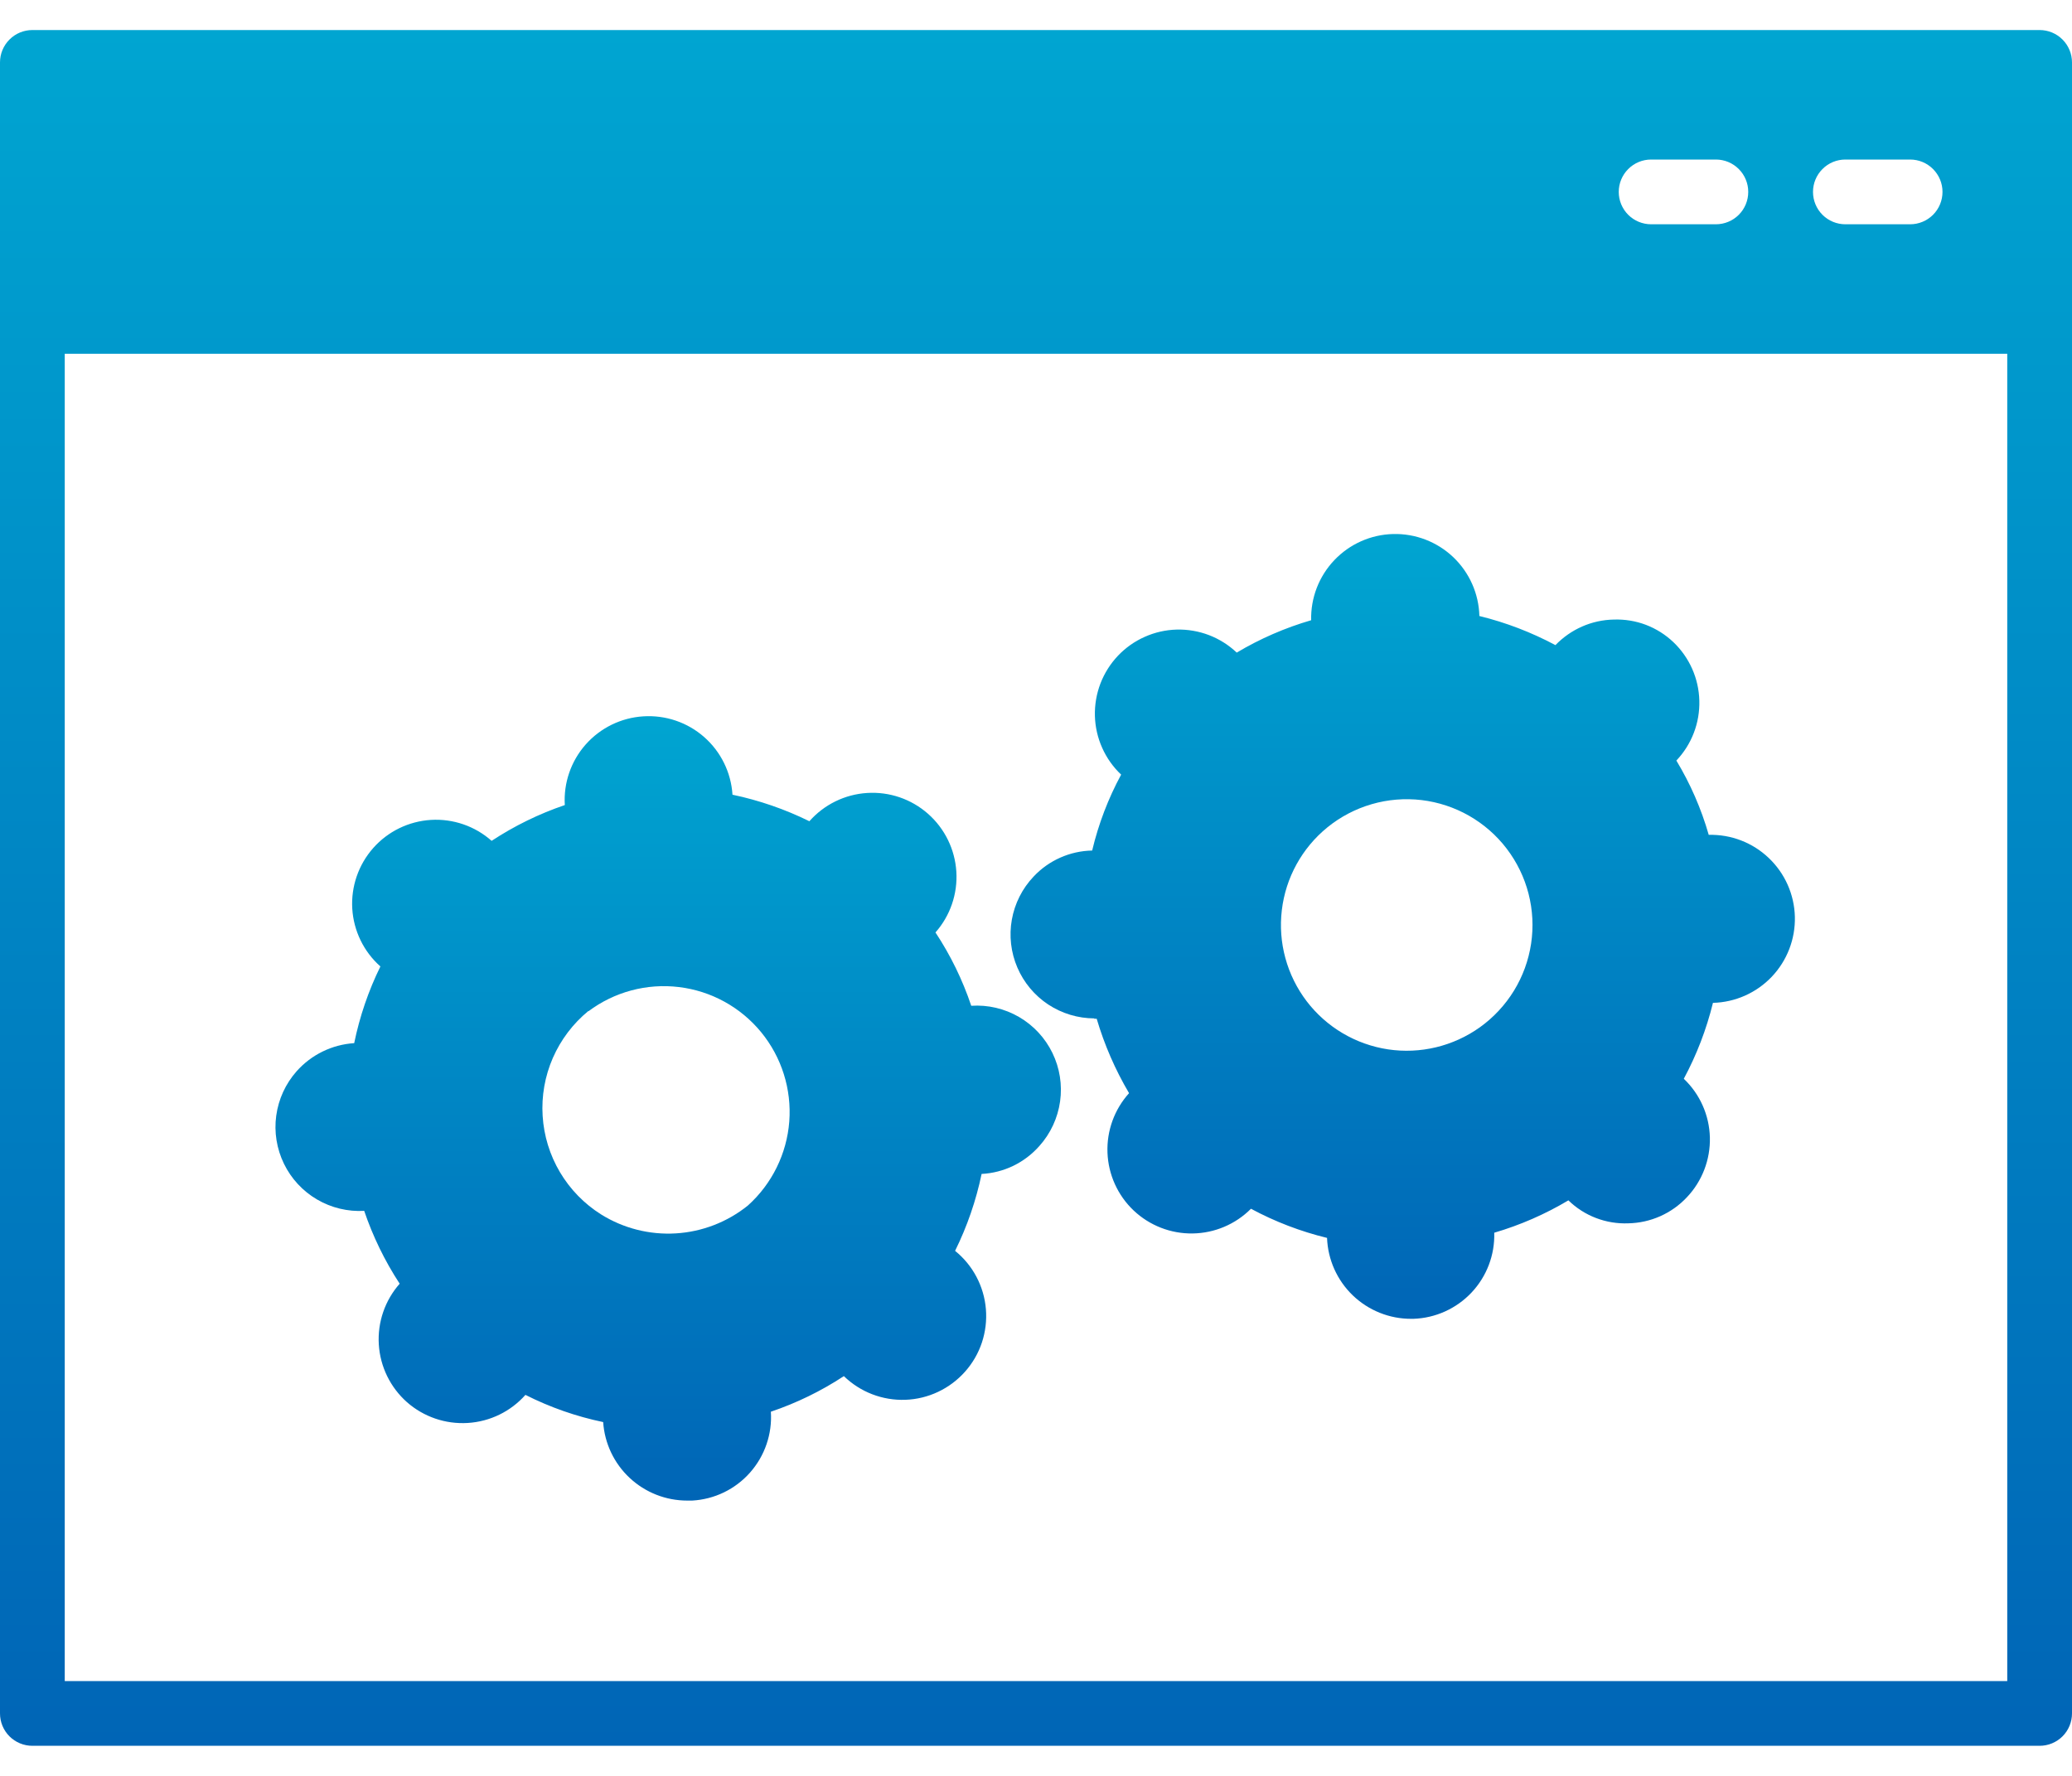 <svg width="56" height="48" viewBox="0 0 56 48" fill="none" xmlns="http://www.w3.org/2000/svg">
<path d="M55.125 0.812H0.875C0.643 0.812 0.42 0.904 0.256 1.069C0.092 1.233 0 1.455 0 1.687L0 46.312C0 46.544 0.092 46.767 0.256 46.931C0.42 47.095 0.643 47.187 0.875 47.187H55.125C55.357 47.187 55.58 47.095 55.744 46.931C55.908 46.767 56 46.544 56 46.312V1.687C56 1.455 55.908 1.233 55.744 1.069C55.58 0.904 55.357 0.812 55.125 0.812ZM49.875 4.312H51.625C51.857 4.312 52.08 4.404 52.244 4.569C52.408 4.733 52.5 4.955 52.5 5.187C52.5 5.419 52.408 5.642 52.244 5.806C52.08 5.97 51.857 6.062 51.625 6.062H49.875C49.643 6.062 49.42 5.97 49.256 5.806C49.092 5.642 49 5.419 49 5.187C49 4.955 49.092 4.733 49.256 4.569C49.42 4.404 49.643 4.312 49.875 4.312ZM44.625 4.312H46.375C46.607 4.312 46.83 4.404 46.994 4.569C47.158 4.733 47.25 4.955 47.25 5.187C47.25 5.419 47.158 5.642 46.994 5.806C46.83 5.97 46.607 6.062 46.375 6.062H44.625C44.393 6.062 44.17 5.97 44.006 5.806C43.842 5.642 43.75 5.419 43.75 5.187C43.75 4.955 43.842 4.733 44.006 4.569C44.17 4.404 44.393 4.312 44.625 4.312ZM54.25 45.437H1.75V9.562H54.25V45.437Z" fill="url(#paint0_linear_597_226)"/>
<path d="M9.84 32.719C10.076 33.416 10.399 34.081 10.802 34.697C10.404 35.148 10.201 35.738 10.238 36.339C10.275 36.939 10.549 37.5 10.999 37.899C11.45 38.296 12.041 38.498 12.641 38.461C13.241 38.425 13.802 38.152 14.201 37.702C14.866 38.038 15.572 38.285 16.302 38.437C16.34 39.013 16.596 39.552 17.018 39.946C17.44 40.34 17.995 40.559 18.572 40.559H18.708C19.006 40.542 19.297 40.467 19.566 40.337C19.834 40.207 20.074 40.025 20.272 39.801C20.469 39.578 20.621 39.318 20.717 39.036C20.814 38.753 20.854 38.455 20.834 38.157C21.53 37.922 22.193 37.599 22.807 37.195C23.027 37.408 23.287 37.575 23.573 37.685C23.859 37.795 24.164 37.846 24.47 37.835C24.777 37.824 25.077 37.751 25.354 37.62C25.631 37.489 25.879 37.304 26.082 37.075C26.286 36.846 26.441 36.578 26.538 36.287C26.634 35.997 26.671 35.689 26.646 35.384C26.621 35.079 26.534 34.782 26.391 34.511C26.248 34.24 26.051 34.001 25.813 33.809C26.139 33.149 26.38 32.451 26.53 31.73C26.828 31.715 27.119 31.64 27.388 31.51C27.656 31.38 27.895 31.197 28.092 30.974C28.394 30.637 28.588 30.218 28.651 29.77C28.714 29.323 28.642 28.867 28.444 28.46C28.247 28.054 27.932 27.715 27.542 27.488C27.151 27.261 26.701 27.155 26.25 27.185C26.015 26.485 25.69 25.819 25.283 25.203C25.682 24.751 25.885 24.159 25.847 23.558C25.809 22.956 25.534 22.395 25.082 21.996C24.63 21.597 24.038 21.395 23.437 21.433C22.836 21.47 22.274 21.745 21.875 22.197C21.215 21.872 20.517 21.631 19.797 21.48C19.778 21.182 19.701 20.892 19.569 20.624C19.438 20.357 19.255 20.118 19.031 19.921C18.807 19.724 18.547 19.574 18.265 19.478C17.982 19.382 17.684 19.343 17.387 19.362C16.788 19.399 16.228 19.673 15.83 20.122C15.432 20.572 15.229 21.161 15.265 21.76C14.567 21.997 13.903 22.322 13.287 22.727C12.837 22.328 12.247 22.125 11.647 22.161C11.046 22.198 10.485 22.471 10.087 22.921C9.688 23.372 9.485 23.962 9.521 24.562C9.558 25.162 9.831 25.723 10.281 26.122C9.958 26.78 9.72 27.477 9.573 28.195C8.973 28.234 8.414 28.507 8.015 28.957C7.718 29.293 7.527 29.709 7.466 30.154C7.405 30.598 7.478 31.05 7.674 31.454C7.87 31.857 8.181 32.194 8.568 32.42C8.955 32.647 9.401 32.754 9.848 32.728L9.84 32.719ZM15.903 27.334C16.604 26.808 17.48 26.574 18.35 26.679C19.219 26.784 20.014 27.22 20.57 27.897C21.125 28.574 21.398 29.439 21.332 30.312C21.265 31.185 20.864 31.999 20.213 32.584C19.658 33.031 18.978 33.294 18.267 33.337C17.556 33.38 16.849 33.201 16.245 32.824C15.789 32.537 15.409 32.146 15.134 31.683C14.86 31.221 14.699 30.699 14.666 30.162C14.632 29.625 14.727 29.087 14.942 28.594C15.158 28.101 15.487 27.666 15.903 27.325V27.334Z" fill="url(#paint1_linear_597_226)"/>
<path d="M29.57 27.535H29.64C29.848 28.239 30.142 28.915 30.515 29.547C30.118 29.987 29.909 30.565 29.932 31.157C29.955 31.749 30.208 32.309 30.638 32.717C31.068 33.124 31.641 33.348 32.233 33.339C32.826 33.331 33.392 33.091 33.81 32.671C34.459 33.02 35.15 33.285 35.866 33.459C35.888 34.047 36.137 34.604 36.561 35.012C36.986 35.42 37.552 35.648 38.141 35.646H38.198C38.796 35.627 39.362 35.371 39.773 34.934C40.183 34.498 40.403 33.917 40.385 33.319C41.087 33.113 41.761 32.819 42.389 32.444C42.602 32.652 42.856 32.815 43.134 32.921C43.413 33.028 43.71 33.077 44.008 33.065C44.306 33.059 44.599 32.994 44.871 32.873C45.143 32.752 45.388 32.578 45.592 32.36C46.005 31.925 46.228 31.342 46.213 30.742C46.197 30.141 45.944 29.572 45.508 29.158C45.856 28.51 46.121 27.82 46.296 27.106C46.898 27.091 47.47 26.837 47.885 26.401C48.3 25.964 48.525 25.381 48.51 24.779C48.495 24.176 48.241 23.605 47.804 23.19C47.368 22.774 46.784 22.55 46.182 22.565C45.98 21.86 45.686 21.185 45.307 20.557C45.721 20.121 45.944 19.539 45.928 18.938C45.913 18.338 45.66 17.768 45.224 17.354C45.01 17.151 44.758 16.993 44.483 16.888C44.207 16.784 43.913 16.736 43.618 16.746C43.323 16.751 43.031 16.815 42.76 16.934C42.489 17.053 42.244 17.224 42.039 17.437C41.389 17.09 40.699 16.825 39.983 16.65C39.968 16.047 39.714 15.475 39.277 15.059C38.84 14.644 38.256 14.419 37.653 14.434C37.05 14.449 36.478 14.703 36.063 15.14C35.647 15.577 35.422 16.161 35.437 16.764C34.732 16.969 34.056 17.263 33.425 17.639C33.208 17.433 32.953 17.273 32.675 17.166C32.396 17.06 32.099 17.009 31.801 17.017C31.503 17.025 31.209 17.092 30.937 17.214C30.664 17.335 30.419 17.509 30.213 17.726C30.008 17.943 29.848 18.198 29.741 18.476C29.635 18.755 29.584 19.052 29.592 19.35C29.6 19.648 29.667 19.942 29.789 20.214C29.91 20.486 30.084 20.732 30.301 20.937C29.951 21.584 29.688 22.274 29.518 22.989C29.22 22.995 28.927 23.06 28.655 23.181C28.383 23.302 28.137 23.476 27.934 23.694C27.629 24.015 27.425 24.42 27.347 24.857C27.269 25.293 27.321 25.743 27.496 26.151C27.671 26.559 27.961 26.906 28.331 27.151C28.702 27.395 29.135 27.525 29.579 27.526L29.57 27.535ZM35.875 22.363C36.228 22.076 36.635 21.863 37.073 21.736C37.51 21.609 37.968 21.572 38.42 21.625C38.872 21.679 39.309 21.823 39.705 22.049C40.1 22.275 40.446 22.577 40.722 22.939C40.998 23.302 41.199 23.715 41.312 24.156C41.425 24.597 41.449 25.056 41.381 25.507C41.313 25.957 41.156 26.389 40.918 26.777C40.68 27.165 40.366 27.502 39.996 27.767C39.277 28.28 38.387 28.494 37.514 28.363C36.64 28.231 35.852 27.765 35.316 27.063C34.781 26.36 34.539 25.477 34.644 24.6C34.748 23.723 35.189 22.921 35.875 22.363Z" fill="url(#paint2_linear_597_226)"/>
<defs>
<linearGradient id="paint0_linear_597_226" x1="28" y1="0.812" x2="28" y2="47.187" gradientUnits="userSpaceOnUse">
<stop stop-color="#00A5D1"/>
<stop offset="1" stop-color="#0065B6"/>
</linearGradient>
<linearGradient id="paint1_linear_597_226" x1="18.059" y1="19.357" x2="18.059" y2="40.559" gradientUnits="userSpaceOnUse">
<stop stop-color="#00A5D1"/>
<stop offset="1" stop-color="#0065B6"/>
</linearGradient>
<linearGradient id="paint2_linear_597_226" x1="37.911" y1="14.433" x2="37.911" y2="35.646" gradientUnits="userSpaceOnUse">
<stop stop-color="#00A5D1"/>
<stop offset="1" stop-color="#0065B6"/>
</linearGradient>
</defs>
</svg>
